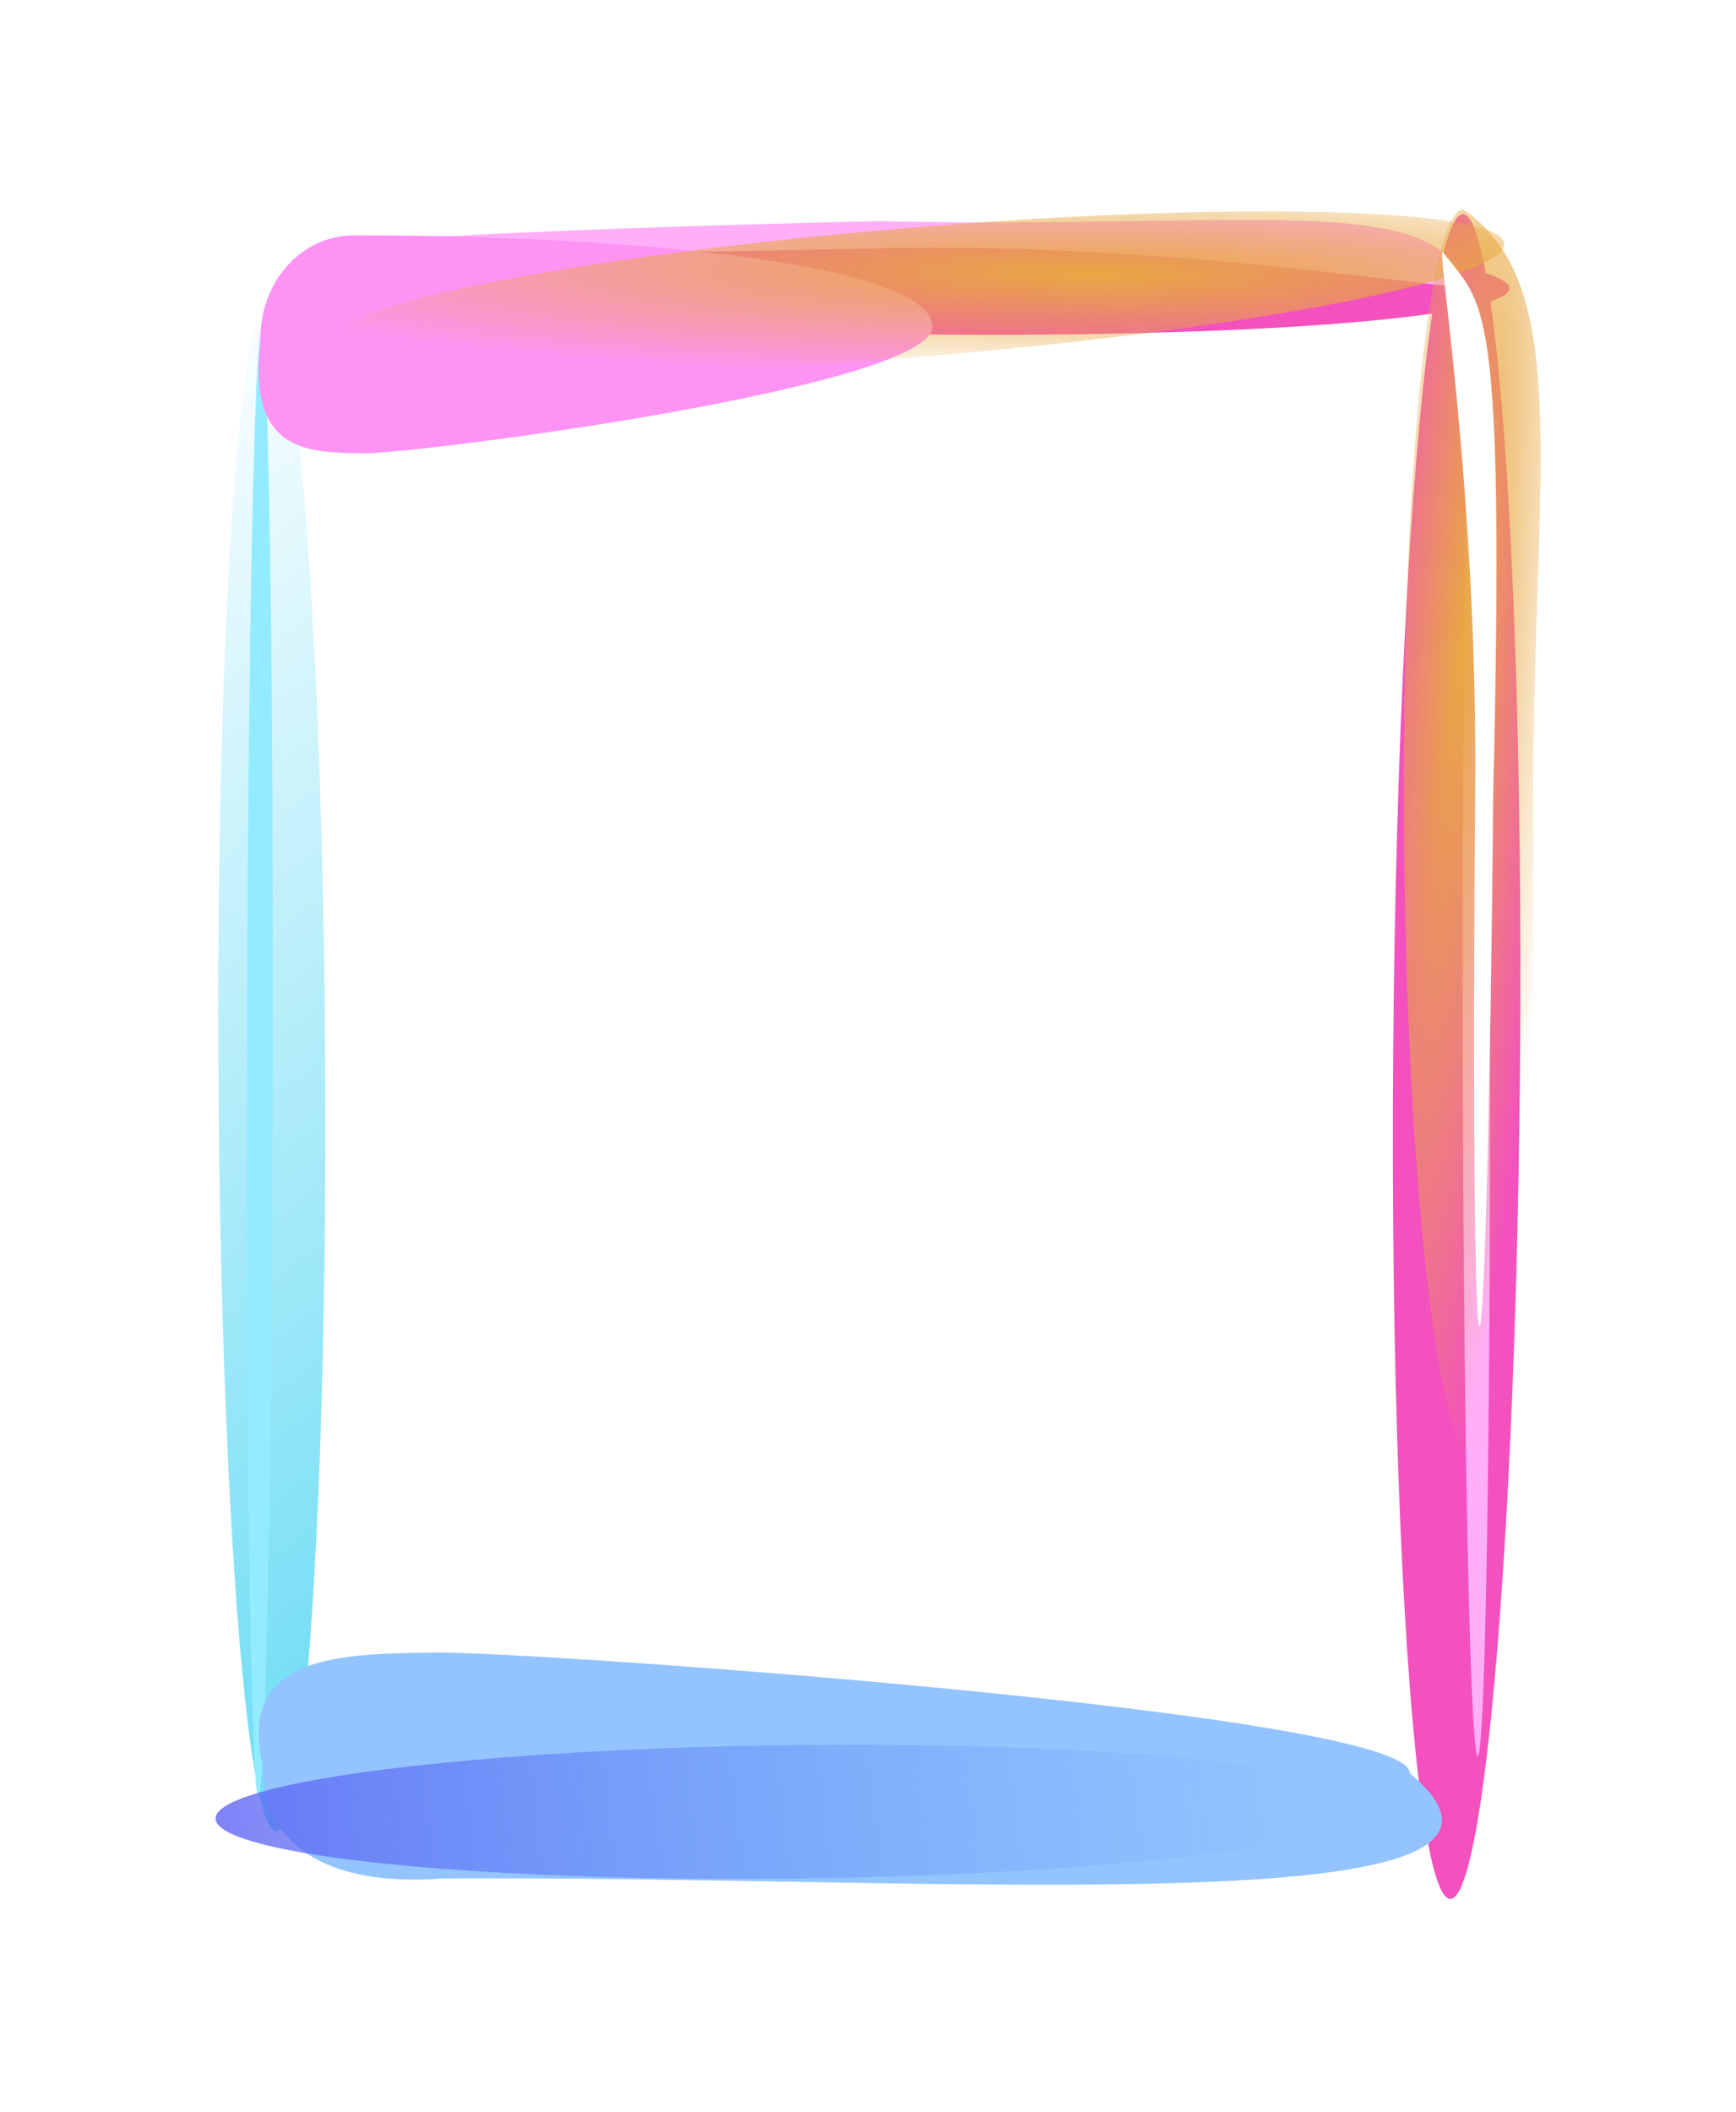 <svg width="417" height="507" viewBox="0 0 417 507" fill="none" xmlns="http://www.w3.org/2000/svg">
<g filter="url(#filter0_f_987_10881)">
<ellipse cx="15.297" cy="202.242" rx="15.297" ry="202.242" transform="matrix(0.996 0.093 -0.008 1 336.274 50)" fill="#F351BE"/>
</g>
<g filter="url(#filter1_f_987_10881)">
<ellipse cx="3.273" cy="171.426" rx="3.273" ry="171.426" transform="matrix(0.999 0.039 0.002 1 351 78.708)" fill="#FFAFF8"/>
</g>
<g filter="url(#filter2_f_987_10881)">
<ellipse cx="12.853" cy="144.38" rx="12.853" ry="144.38" transform="matrix(0.061 -0.998 1 0.013 73 78.376)" fill="#F351BE"/>
</g>
<g filter="url(#filter3_f_987_10881)">
<path d="M211.146 53.088C297.5 55.143 346.001 45.5 351.5 68.642C351.49 70.449 282.966 58.004 211.109 59.63C139.252 61.257 81.009 61.111 81.019 59.304C81.029 57.497 139.29 54.714 211.146 53.088Z" fill="#FFAFF8"/>
</g>
<g filter="url(#filter4_f_987_10881)">
<ellipse cx="12.853" cy="183.139" rx="12.853" ry="183.139" transform="matrix(0.999 0.043 0.005 1 51.536 72.783)" fill="url(#paint0_linear_987_10881)"/>
</g>
<g filter="url(#filter5_f_987_10881)">
<ellipse cx="3.111" cy="175.534" rx="3.111" ry="175.534" transform="matrix(0.999 0.05 -0.002 1 59.667 80.224)" fill="#93EBFF"/>
</g>
<g filter="url(#filter6_f_987_10881)">
<path d="M104.394 396.757C126.765 396.41 339.111 411.27 338.64 425.719C383 463 226.896 450.225 106.5 451C72.5 453.5 62.566 437.998 63.037 423.549C57.181 397.061 82.024 397.105 104.394 396.757Z" fill="#93C4FF"/>
</g>
<g filter="url(#filter7_f_987_10881)">
<path d="M87.163 108.824C100.273 109.028 224.47 92.798 224 78.349C223.529 63.9 156 56.5 85.458 56.499C72.349 56.296 62.102 67.844 62.573 82.293C59.5 108.824 74.053 108.62 87.163 108.824Z" fill="#FF93F4"/>
</g>
<g filter="url(#filter8_f_987_10881)">
<ellipse cx="16.047" cy="139.181" rx="16.047" ry="139.181" transform="matrix(0.037 -0.999 1 -0.011 51.196 452.558)" fill="url(#paint1_linear_987_10881)"/>
</g>
<g filter="url(#filter9_f_987_10881)">
<path d="M368.314 199.966C369 282.688 362.599 349.806 354.018 349.877C345.437 349.948 337.926 282.946 337.241 200.224C336.555 117.501 342.956 50.384 351.537 50.313C379 69 367.629 117.244 368.314 199.966Z" fill="url(#paint2_radial_987_10881)"/>
</g>
<g filter="url(#filter10_f_987_10881)">
<ellipse cx="220.295" cy="70.135" rx="15.537" ry="141.531" transform="rotate(85.278 220.295 70.135)" fill="url(#paint3_radial_987_10881)"/>
</g>
<g filter="url(#filter11_f_987_10881)">
<path d="M358.692 190.297C358.065 261.102 356.586 318.492 355.389 318.482C354.192 318.471 353.73 261.064 354.357 190.259C354.984 119.454 345.303 60.489 346.5 60.5C356.5 73.5 361.5 69.501 358.692 190.297Z" fill="white"/>
</g>
<defs>
<filter id="filter0_f_987_10881" x="283.548" y="0.423" width="132.64" height="506.48" filterUnits="userSpaceOnUse" color-interpolation-filters="sRGB">
<feFlood flood-opacity="0" result="BackgroundImageFix"/>
<feBlend mode="normal" in="SourceGraphic" in2="BackgroundImageFix" result="shape"/>
<feGaussianBlur stdDeviation="25.5" result="effect1_foregroundBlur_987_10881"/>
</filter>
<filter id="filter1_f_987_10881" x="344.352" y="71.835" width="20.583" height="356.852" filterUnits="userSpaceOnUse" color-interpolation-filters="sRGB">
<feFlood flood-opacity="0" result="BackgroundImageFix"/>
<feBlend mode="normal" in="SourceGraphic" in2="BackgroundImageFix" result="shape"/>
<feGaussianBlur stdDeviation="3.5" result="effect1_foregroundBlur_987_10881"/>
</filter>
<filter id="filter2_f_987_10881" x="22.776" y="3.395" width="390.742" height="127.916" filterUnits="userSpaceOnUse" color-interpolation-filters="sRGB">
<feFlood flood-opacity="0" result="BackgroundImageFix"/>
<feBlend mode="normal" in="SourceGraphic" in2="BackgroundImageFix" result="shape"/>
<feGaussianBlur stdDeviation="25.5" result="effect1_foregroundBlur_987_10881"/>
</filter>
<filter id="filter3_f_987_10881" x="74.019" y="45.782" width="284.481" height="30.041" filterUnits="userSpaceOnUse" color-interpolation-filters="sRGB">
<feFlood flood-opacity="0" result="BackgroundImageFix"/>
<feBlend mode="normal" in="SourceGraphic" in2="BackgroundImageFix" result="shape"/>
<feGaussianBlur stdDeviation="3.5" result="effect1_foregroundBlur_987_10881"/>
</filter>
<filter id="filter4_f_987_10881" x="1.428" y="22.335" width="127.751" height="468.274" filterUnits="userSpaceOnUse" color-interpolation-filters="sRGB">
<feFlood flood-opacity="0" result="BackgroundImageFix"/>
<feBlend mode="normal" in="SourceGraphic" in2="BackgroundImageFix" result="shape"/>
<feGaussianBlur stdDeviation="25.5" result="effect1_foregroundBlur_987_10881"/>
</filter>
<filter id="filter5_f_987_10881" x="51.315" y="72.379" width="22.25" height="367.067" filterUnits="userSpaceOnUse" color-interpolation-filters="sRGB">
<feFlood flood-opacity="0" result="BackgroundImageFix"/>
<feBlend mode="normal" in="SourceGraphic" in2="BackgroundImageFix" result="shape"/>
<feGaussianBlur stdDeviation="4" result="effect1_foregroundBlur_987_10881"/>
</filter>
<filter id="filter6_f_987_10881" x="54.168" y="388.751" width="300.19" height="71.753" filterUnits="userSpaceOnUse" color-interpolation-filters="sRGB">
<feFlood flood-opacity="0" result="BackgroundImageFix"/>
<feBlend mode="normal" in="SourceGraphic" in2="BackgroundImageFix" result="shape"/>
<feGaussianBlur stdDeviation="4" result="effect1_foregroundBlur_987_10881"/>
</filter>
<filter id="filter7_f_987_10881" x="54.157" y="48.497" width="177.844" height="68.329" filterUnits="userSpaceOnUse" color-interpolation-filters="sRGB">
<feFlood flood-opacity="0" result="BackgroundImageFix"/>
<feBlend mode="normal" in="SourceGraphic" in2="BackgroundImageFix" result="shape"/>
<feGaussianBlur stdDeviation="4" result="effect1_foregroundBlur_987_10881"/>
</filter>
<filter id="filter8_f_987_10881" x="0.792" y="367.896" width="380.348" height="134.218" filterUnits="userSpaceOnUse" color-interpolation-filters="sRGB">
<feFlood flood-opacity="0" result="BackgroundImageFix"/>
<feBlend mode="normal" in="SourceGraphic" in2="BackgroundImageFix" result="shape"/>
<feGaussianBlur stdDeviation="25.5" result="effect1_foregroundBlur_987_10881"/>
</filter>
<filter id="filter9_f_987_10881" x="309.443" y="22.565" width="88.382" height="355.06" filterUnits="userSpaceOnUse" color-interpolation-filters="sRGB">
<feFlood flood-opacity="0" result="BackgroundImageFix"/>
<feBlend mode="normal" in="SourceGraphic" in2="BackgroundImageFix" result="shape"/>
<feGaussianBlur stdDeviation="13.874" result="effect1_foregroundBlur_987_10881"/>
</filter>
<filter id="filter10_f_987_10881" x="51.49" y="23.008" width="337.609" height="94.254" filterUnits="userSpaceOnUse" color-interpolation-filters="sRGB">
<feFlood flood-opacity="0" result="BackgroundImageFix"/>
<feBlend mode="normal" in="SourceGraphic" in2="BackgroundImageFix" result="shape"/>
<feGaussianBlur stdDeviation="13.874" result="effect1_foregroundBlur_987_10881"/>
</filter>
<filter id="filter11_f_987_10881" x="341.397" y="55.5" width="23.069" height="267.981" filterUnits="userSpaceOnUse" color-interpolation-filters="sRGB">
<feFlood flood-opacity="0" result="BackgroundImageFix"/>
<feBlend mode="normal" in="SourceGraphic" in2="BackgroundImageFix" result="shape"/>
<feGaussianBlur stdDeviation="2.5" result="effect1_foregroundBlur_987_10881"/>
</filter>
<linearGradient id="paint0_linear_987_10881" x1="72.37" y1="384.19" x2="-165.769" y2="87.562" gradientUnits="userSpaceOnUse">
<stop stop-color="#51D6F3"/>
<stop offset="0.914" stop-color="#51D6F3" stop-opacity="0"/>
</linearGradient>
<linearGradient id="paint1_linear_987_10881" x1="0.312" y1="-69.212" x2="61.058" y2="330.128" gradientUnits="userSpaceOnUse">
<stop stop-color="#5E51F3"/>
<stop offset="0.828" stop-color="#519CF3" stop-opacity="0"/>
</linearGradient>
<radialGradient id="paint2_radial_987_10881" cx="0" cy="0" r="1" gradientUnits="userSpaceOnUse" gradientTransform="translate(351.436 155.901) rotate(94.682) scale(246.177 25.942)">
<stop stop-color="#E8A842"/>
<stop offset="1" stop-color="#E8A842" stop-opacity="0"/>
</radialGradient>
<radialGradient id="paint3_radial_987_10881" cx="0" cy="0" r="1" gradientUnits="userSpaceOnUse" gradientTransform="translate(219.319 28.367) rotate(95.455) scale(232.721 25.929)">
<stop stop-color="#E8A842"/>
<stop offset="1" stop-color="#E8A842" stop-opacity="0"/>
</radialGradient>
</defs>
</svg>

